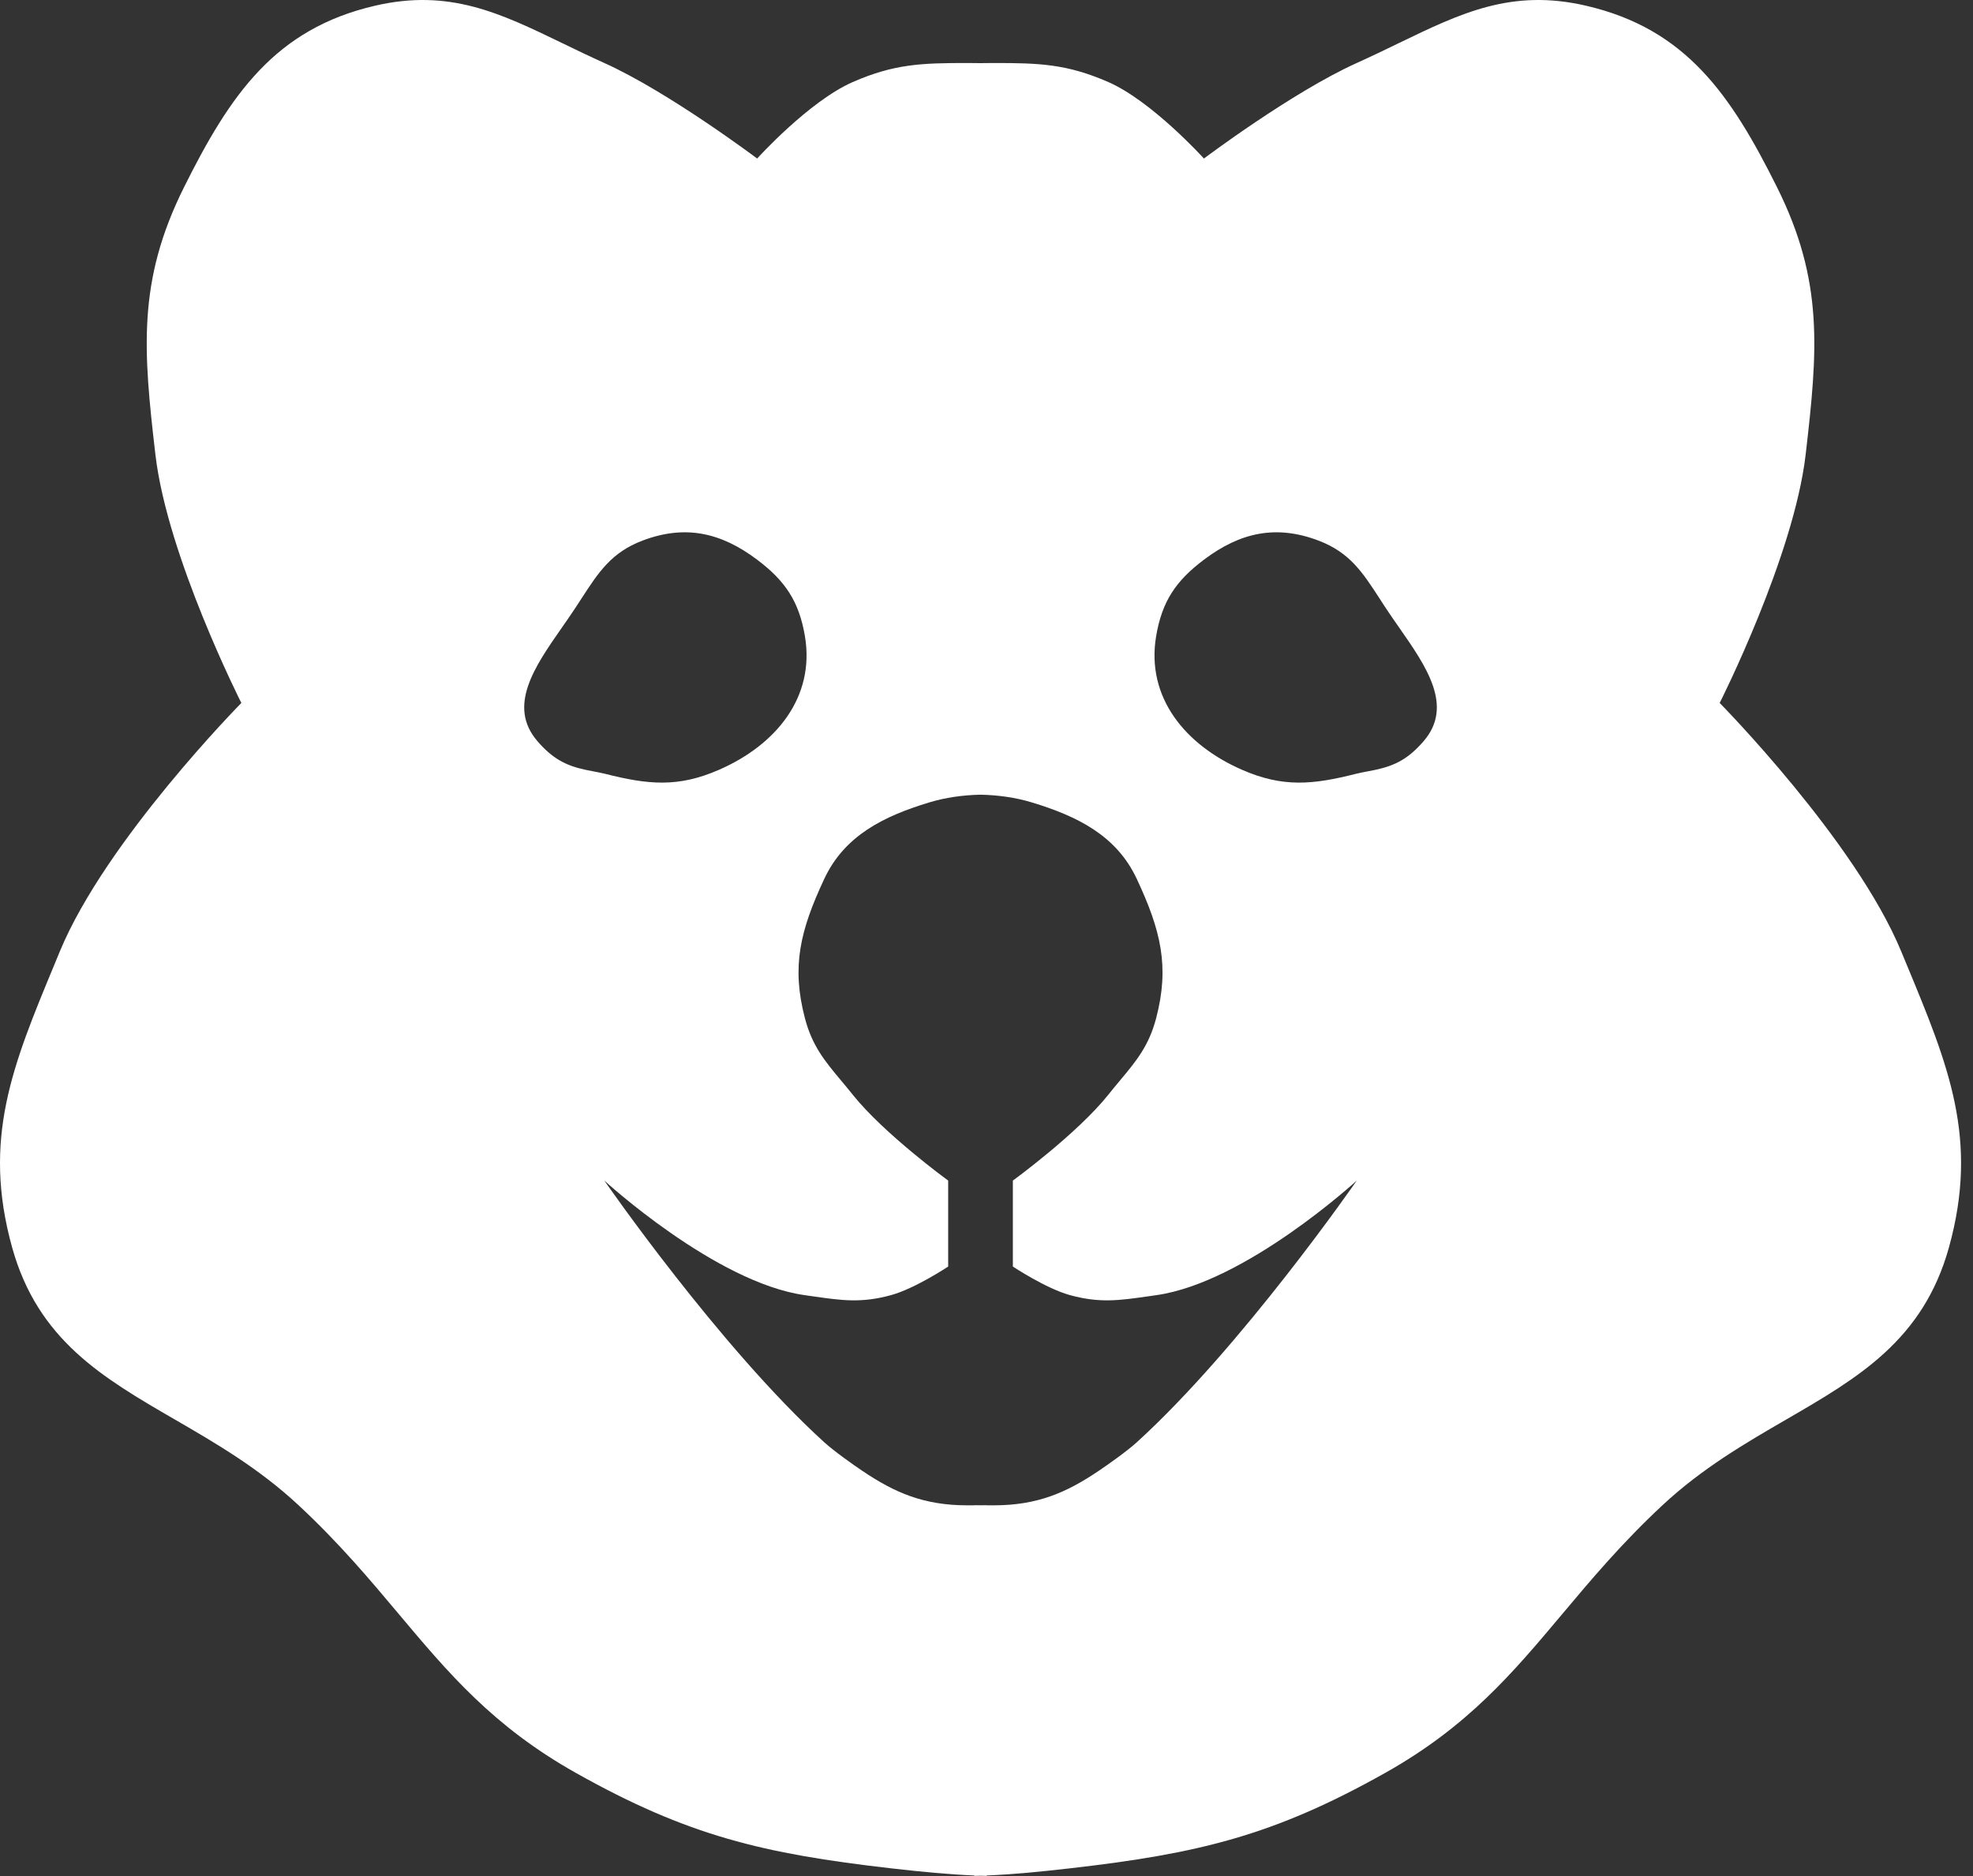 <svg width="61" height="58" viewBox="0 0 61 58" fill="none" xmlns="http://www.w3.org/2000/svg">
<rect x="0" y="0" width="61" height="58" fill="#333333" stroke="none"/>
<path fill-rule="evenodd" clip-rule="evenodd" d="M30.315 1.952C30.184 1.949 30.048 1.948 29.906 1.948C28.503 1.948 27.647 1.975 26.362 2.538C25.009 3.131 23.409 4.901 23.409 4.901C23.409 4.901 20.668 2.841 18.684 1.948C18.232 1.744 17.807 1.539 17.399 1.341C15.457 0.401 13.893 -0.356 11.597 0.176C8.497 0.893 7.11 2.94 5.69 5.787C4.241 8.693 4.429 10.829 4.805 14.055C5.171 17.207 7.462 21.733 7.462 21.733C7.462 21.733 3.272 25.98 1.851 29.411L1.691 29.799C0.387 32.94 -0.557 35.213 0.375 38.566C1.171 41.432 3.178 42.595 5.41 43.889L5.411 43.889C6.672 44.62 8.005 45.394 9.234 46.539C10.493 47.712 11.438 48.838 12.334 49.906C13.86 51.722 15.246 53.373 17.798 54.808C21.264 56.757 23.593 57.307 27.543 57.761C28.522 57.873 29.341 57.951 30.124 57.983V57.995C30.188 57.994 30.251 57.992 30.315 57.99C30.379 57.992 30.443 57.994 30.506 57.995V57.983C31.29 57.951 32.109 57.873 33.087 57.761C37.038 57.307 39.366 56.757 42.832 54.808C45.385 53.373 46.77 51.722 48.296 49.906C49.193 48.838 50.138 47.712 51.396 46.539C52.625 45.394 53.959 44.62 55.22 43.889L55.22 43.889C57.453 42.595 59.459 41.432 60.256 38.566C61.188 35.213 60.244 32.94 58.94 29.799L58.779 29.411C57.359 25.98 53.168 21.733 53.168 21.733C53.168 21.733 55.459 17.207 55.826 14.055C56.201 10.829 56.39 8.693 54.94 5.787C53.52 2.94 52.133 0.893 49.034 0.176C46.737 -0.356 45.173 0.401 43.231 1.341C42.823 1.539 42.398 1.744 41.947 1.948C39.962 2.841 37.222 4.901 37.222 4.901C37.222 4.901 35.621 3.131 34.269 2.538C32.984 1.975 32.128 1.948 30.725 1.948C30.583 1.948 30.447 1.949 30.315 1.952ZM30.315 24.569C29.77 24.58 29.23 24.656 28.735 24.806C27.321 25.234 26.113 25.831 25.486 27.168C24.738 28.764 24.466 29.881 24.886 31.479C25.11 32.335 25.498 32.799 26 33.401C26.115 33.538 26.236 33.683 26.362 33.841C27.33 35.054 29.315 36.499 29.315 36.499V39.157C29.315 39.157 28.29 39.839 27.543 40.042C26.629 40.292 26.026 40.205 25.145 40.079H25.145L25.024 40.062L24.886 40.042C22.123 39.657 18.684 36.499 18.684 36.499C18.684 36.499 22.238 41.638 25.486 44.592C25.788 44.866 26.366 45.275 26.667 45.477C27.661 46.147 28.558 46.539 29.906 46.539C29.981 46.539 30.054 46.539 30.124 46.539V46.535C30.186 46.536 30.25 46.537 30.315 46.538C30.381 46.537 30.444 46.536 30.506 46.535V46.539C30.577 46.539 30.649 46.539 30.725 46.539C32.073 46.539 32.969 46.147 33.963 45.477C34.264 45.275 34.842 44.866 35.144 44.592C38.393 41.638 41.947 36.499 41.947 36.499C41.947 36.499 38.508 39.657 35.745 40.042L35.607 40.062L35.486 40.079C34.605 40.205 34.002 40.292 33.087 40.042C32.341 39.839 31.315 39.157 31.315 39.157V36.499C31.315 36.499 33.301 35.054 34.269 33.841C34.395 33.683 34.515 33.538 34.63 33.401L34.63 33.401C35.133 32.799 35.52 32.335 35.745 31.479C36.164 29.881 35.892 28.764 35.144 27.168C34.518 25.831 33.309 25.234 31.896 24.806C31.401 24.656 30.861 24.58 30.315 24.569ZM24.886 19.666C25.205 21.559 23.987 23.033 22.228 23.8C20.959 24.354 20.035 24.26 18.694 23.92C18.59 23.894 18.447 23.867 18.317 23.842C18.237 23.827 18.162 23.813 18.103 23.8C17.482 23.666 17.078 23.448 16.617 22.915C15.678 21.829 16.533 20.605 17.377 19.396C17.52 19.19 17.664 18.985 17.798 18.78C17.858 18.689 17.916 18.6 17.972 18.513L17.972 18.513C18.503 17.694 18.9 17.08 19.865 16.713C21.177 16.215 22.288 16.459 23.409 17.304C24.278 17.958 24.704 18.593 24.886 19.666ZM35.745 19.666C35.426 21.559 36.644 23.033 38.403 23.8C39.671 24.354 40.595 24.26 41.937 23.92C42.04 23.894 42.183 23.867 42.314 23.842L42.314 23.842C42.394 23.827 42.469 23.813 42.527 23.8C43.149 23.666 43.552 23.448 44.014 22.915C44.952 21.829 44.098 20.605 43.254 19.396C43.11 19.19 42.967 18.985 42.832 18.78C42.773 18.689 42.715 18.6 42.659 18.513L42.659 18.513C42.128 17.694 41.73 17.08 40.765 16.713C39.454 16.215 38.342 16.459 37.222 17.304C36.353 17.958 35.926 18.593 35.745 19.666Z" fill="white"/>
</svg>
